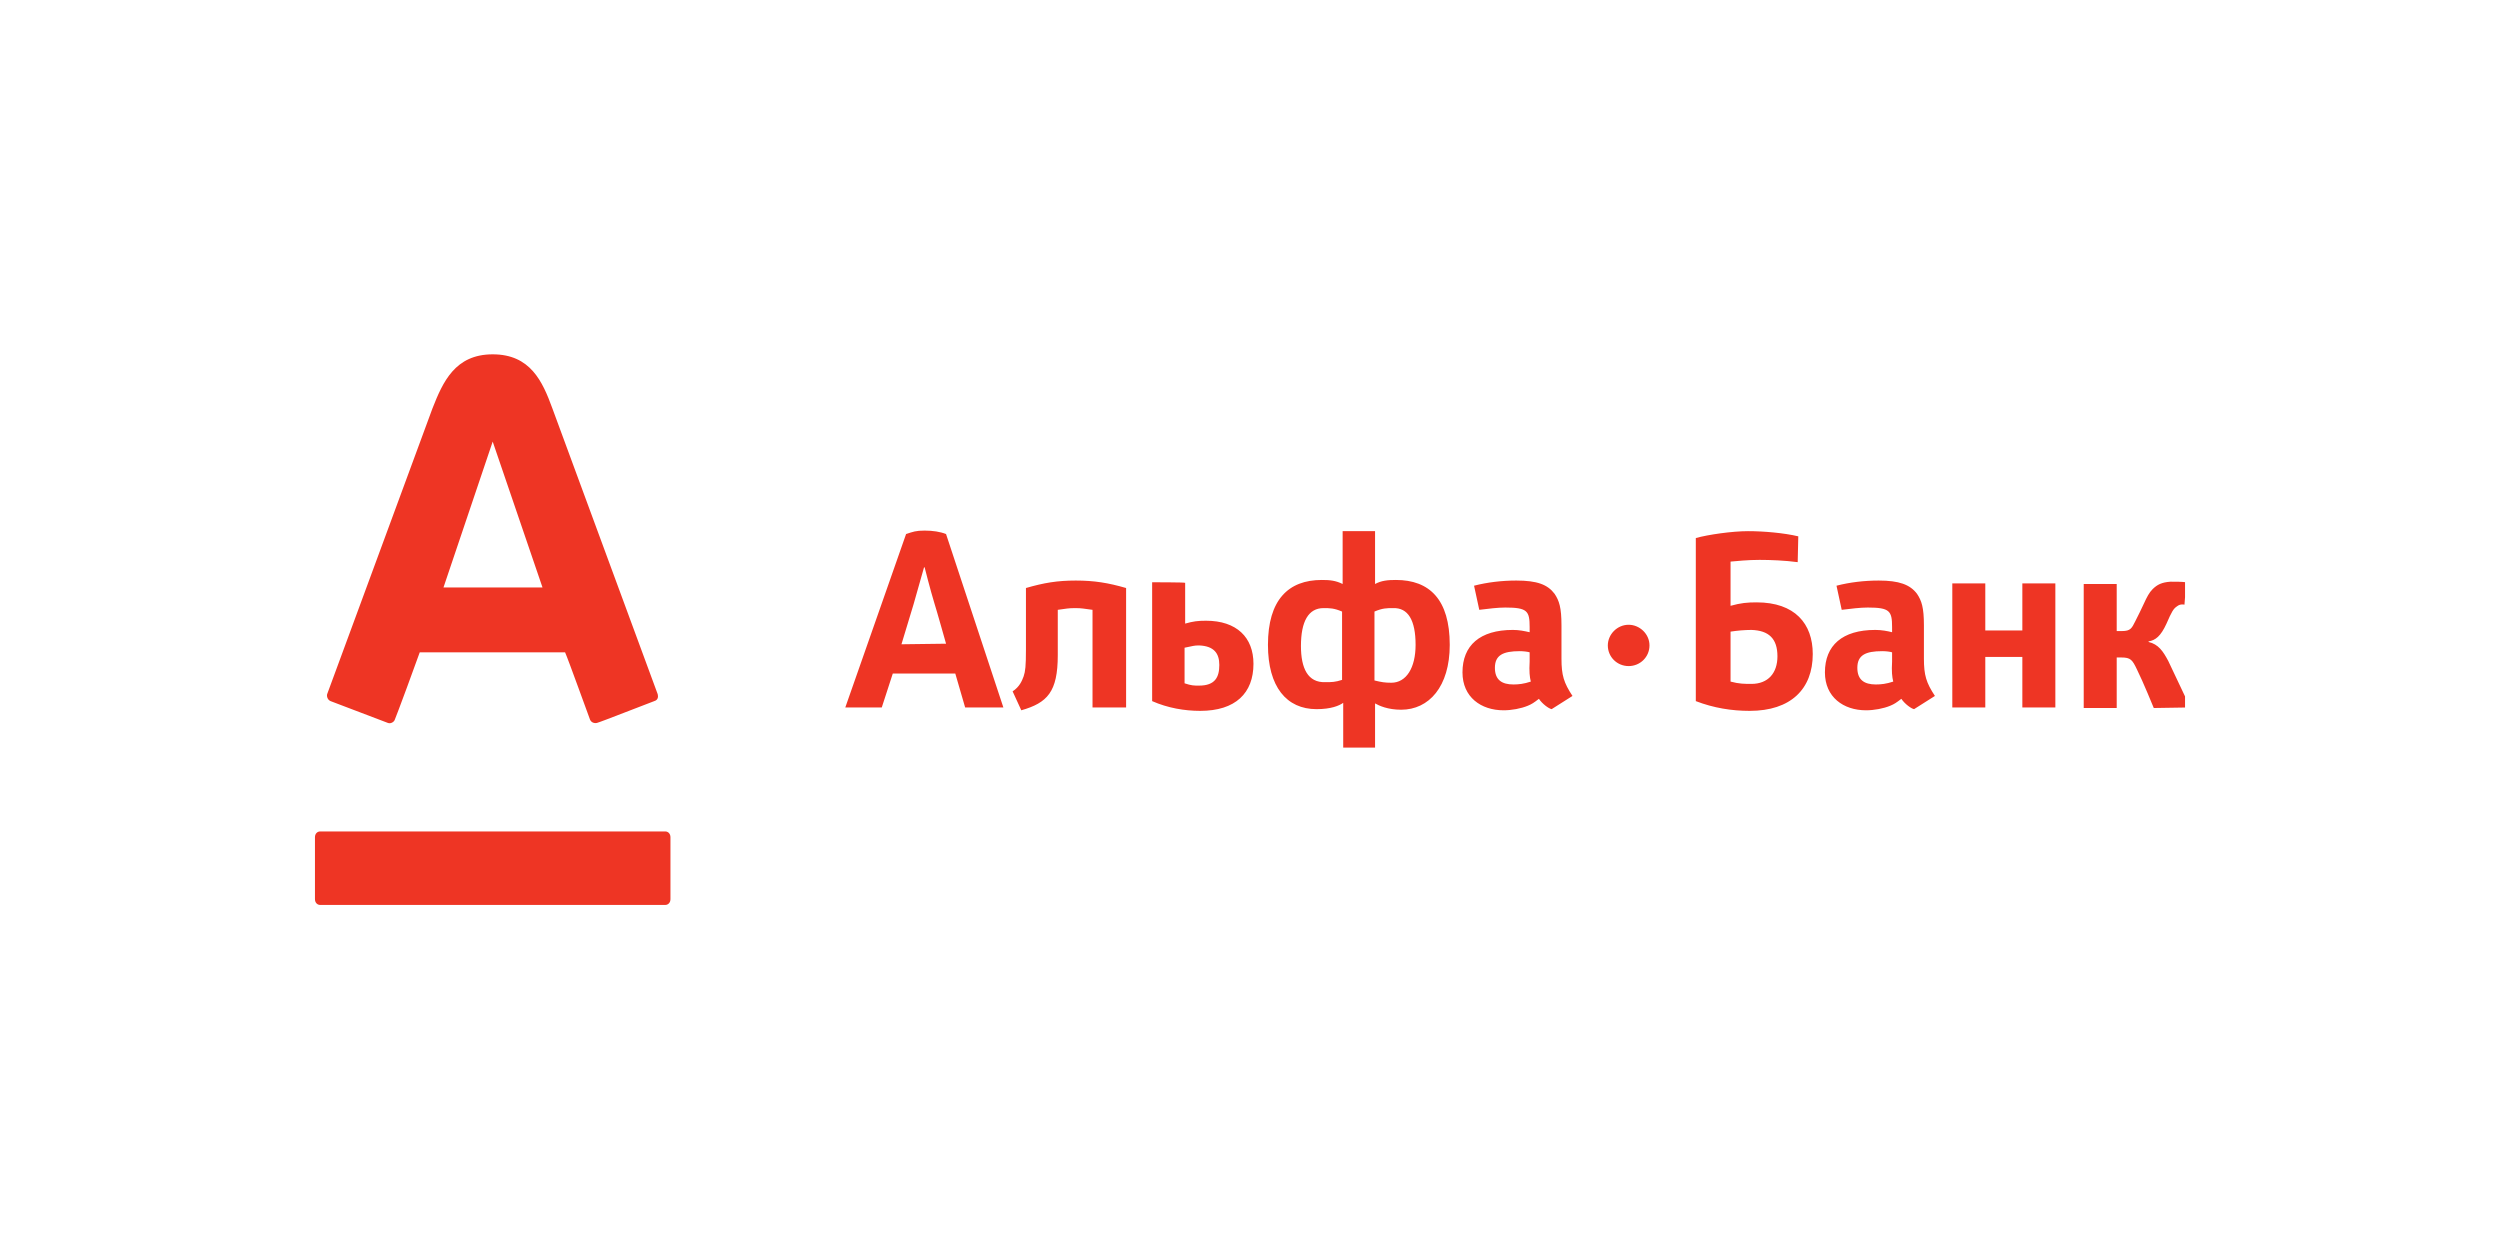 <svg width="127" height="64" viewBox="0 0 127 64" fill="none" xmlns="http://www.w3.org/2000/svg">
<rect width="127" height="64" fill="white"/>
<g clip-path="url(#clip0)">
<path d="M25.029 18C26.941 18 27.559 19.371 28.059 20.742L33.412 35.267C33.441 35.383 33.441 35.558 33.235 35.617C33.059 35.675 30.471 36.696 30.323 36.725C30.177 36.754 30.029 36.696 29.971 36.55C29.912 36.404 28.853 33.458 28.706 33.138H21.323C21.206 33.487 20.118 36.433 20.059 36.55C20.029 36.667 19.853 36.783 19.706 36.725L16.794 35.617C16.647 35.558 16.588 35.383 16.618 35.267L21.971 20.742C22.5 19.4 23.118 18 25.029 18ZM16.265 42.237C16.118 42.237 16 42.354 16 42.529V45.679C16 45.854 16.118 45.971 16.265 45.971H33.794C33.941 45.971 34.059 45.854 34.059 45.679V42.529C34.059 42.354 33.941 42.237 33.794 42.237H16.265V42.237ZM25.029 22.433L22.529 29.842H27.559L25.029 22.433V22.433ZM90.294 33.342C90.294 34.188 89.823 34.742 88.971 34.742C88.618 34.742 88.353 34.742 87.912 34.625V32.087C88.262 32.032 88.616 32.003 88.971 32C89.853 32.029 90.294 32.438 90.294 33.342V33.342ZM92.088 33.225C92.088 31.679 91.177 30.6 89.235 30.6C88.765 30.6 88.441 30.629 87.912 30.775V28.529C88.235 28.5 88.794 28.442 89.382 28.442C89.941 28.442 90.677 28.471 91.323 28.558L91.353 27.246C90.618 27.071 89.588 26.983 88.794 26.983C88 26.983 86.765 27.158 86.147 27.333V35.617C87.059 35.967 87.971 36.112 88.882 36.112C90.971 36.112 92.088 35.004 92.088 33.225V33.225ZM71.912 32.758C71.912 33.925 71.441 34.683 70.677 34.683C70.353 34.683 70.177 34.654 69.823 34.567V31.067C70.235 30.892 70.441 30.892 70.765 30.892C71.529 30.863 71.912 31.504 71.912 32.758ZM66.088 32.817C66.088 31.562 66.471 30.892 67.235 30.892C67.559 30.892 67.765 30.892 68.177 31.067V34.538C67.823 34.654 67.647 34.654 67.323 34.654C66.441 34.683 66.088 33.954 66.088 32.817V32.817ZM69.853 38.008V35.733C70.059 35.85 70.5 36.054 71.177 36.054C72.588 36.054 73.647 34.888 73.647 32.758C73.647 30.454 72.618 29.462 70.912 29.462C70.5 29.462 70.177 29.492 69.853 29.667V26.983H68.206V29.667C67.853 29.492 67.559 29.462 67.147 29.462C65.441 29.462 64.412 30.483 64.412 32.758C64.412 34.888 65.353 36.025 66.882 36.025C67.618 36.025 68.029 35.85 68.235 35.704V37.979H69.853V38.008ZM57.206 35.938V29.871C56.294 29.608 55.588 29.492 54.647 29.492C53.706 29.492 53.029 29.608 52.118 29.871V32.992C52.118 33.837 52.088 34.1 52 34.362C51.912 34.596 51.794 34.888 51.441 35.121L51.882 36.083C53.206 35.704 53.735 35.15 53.735 33.283V30.979C54.176 30.921 54.265 30.892 54.618 30.892C54.971 30.892 55.029 30.921 55.5 30.979V35.938H57.206V35.938ZM77.765 34.625C77.412 34.742 77.147 34.771 76.882 34.771C76.294 34.771 75.941 34.538 75.941 33.925C75.941 33.283 76.353 33.079 77.206 33.079C77.382 33.079 77.618 33.108 77.706 33.138V33.604C77.677 34.1 77.706 34.392 77.765 34.625V34.625ZM79.882 35.354C79.441 34.683 79.323 34.304 79.323 33.458V31.767C79.323 30.863 79.206 30.512 78.971 30.163C78.618 29.696 78.088 29.492 77.029 29.492C76.294 29.492 75.559 29.579 74.882 29.754L75.147 30.979C75.618 30.921 76.088 30.863 76.471 30.863C77.588 30.863 77.706 31.038 77.706 31.854V32.117C77.441 32.058 77.177 32 76.853 32C75.177 32 74.294 32.788 74.294 34.158C74.294 35.413 75.235 36.083 76.382 36.083C76.794 36.083 77.265 35.996 77.618 35.85C77.823 35.763 77.912 35.704 78.177 35.5C78.353 35.763 78.677 35.996 78.823 36.025L79.882 35.354V35.354ZM96.177 34.625C95.824 34.742 95.559 34.771 95.294 34.771C94.706 34.771 94.353 34.538 94.353 33.925C94.353 33.283 94.765 33.079 95.618 33.079C95.824 33.079 96.029 33.108 96.118 33.138V33.604C96.088 34.1 96.118 34.392 96.177 34.625V34.625ZM98.294 35.354C97.853 34.683 97.735 34.304 97.735 33.458V31.767C97.735 30.863 97.618 30.512 97.382 30.163C97.029 29.696 96.471 29.492 95.441 29.492C94.706 29.492 93.971 29.579 93.294 29.754L93.559 30.979C94.029 30.921 94.5 30.863 94.882 30.863C96 30.863 96.118 31.038 96.118 31.854V32.117C95.882 32.058 95.588 32 95.265 32C93.588 32 92.706 32.788 92.706 34.158C92.706 35.413 93.647 36.083 94.794 36.083C95.206 36.083 95.677 35.996 96.029 35.85C96.235 35.763 96.323 35.704 96.588 35.5C96.765 35.763 97.088 35.996 97.235 36.025L98.294 35.354V35.354ZM61.941 33.779C61.941 34.392 61.735 34.829 60.912 34.829C60.647 34.829 60.529 34.829 60.176 34.712V32.904C60.618 32.817 60.647 32.788 60.912 32.788C61.676 32.817 61.941 33.196 61.941 33.779V33.779ZM58.529 29.579V35.617C59.324 35.967 60.176 36.112 60.971 36.112C62.765 36.112 63.676 35.208 63.676 33.721C63.676 32.379 62.824 31.533 61.265 31.533C60.853 31.533 60.618 31.562 60.206 31.679V29.608C60.206 29.579 58.529 29.579 58.529 29.579V29.579ZM104.412 35.938V29.637H102.735V32.029H100.853V29.637H99.177V35.938H100.853V33.371H102.735V35.938H104.412ZM111.265 35.938L110.147 33.575C109.882 33.079 109.647 32.729 109.147 32.612V32.583C109.5 32.525 109.765 32.321 110.059 31.679C110.324 31.067 110.412 30.921 110.588 30.804C110.765 30.658 110.971 30.717 110.971 30.717L111.059 29.579C110.824 29.55 110.559 29.55 110.265 29.55C109.824 29.579 109.588 29.696 109.353 29.929C109.177 30.104 109.059 30.337 108.912 30.658C108.765 30.979 108.647 31.212 108.471 31.562C108.294 31.913 108.235 32.058 107.794 32.058H107.529V29.667H105.853V35.967H107.529V33.4H107.765C108.235 33.4 108.324 33.517 108.559 34.013C108.853 34.596 109.412 35.967 109.412 35.967L111.265 35.938V35.938ZM49.029 35.938H50.971L48.059 27.129C47.765 27.012 47.382 26.954 46.971 26.954C46.529 26.954 46.382 27.012 46.029 27.129L42.941 35.938H44.794L45.353 34.217H48.529L49.029 35.938V35.938ZM45.794 32.729L46.412 30.688L46.941 28.821H46.971C46.971 28.821 47.265 29.988 47.471 30.658C47.559 30.921 48.059 32.7 48.059 32.7L45.794 32.729V32.729ZM82.735 31.738C82.147 31.738 81.677 32.233 81.677 32.788C81.677 33.371 82.147 33.837 82.735 33.837C83.323 33.837 83.794 33.371 83.794 32.788C83.794 32.204 83.294 31.738 82.735 31.738Z" fill="#EE3524"/>
</g>
<defs>
<clipPath id="clip0">
<rect width="95" height="28" fill="white" transform="translate(16 18)"/>
</clipPath>
</defs>
</svg>
